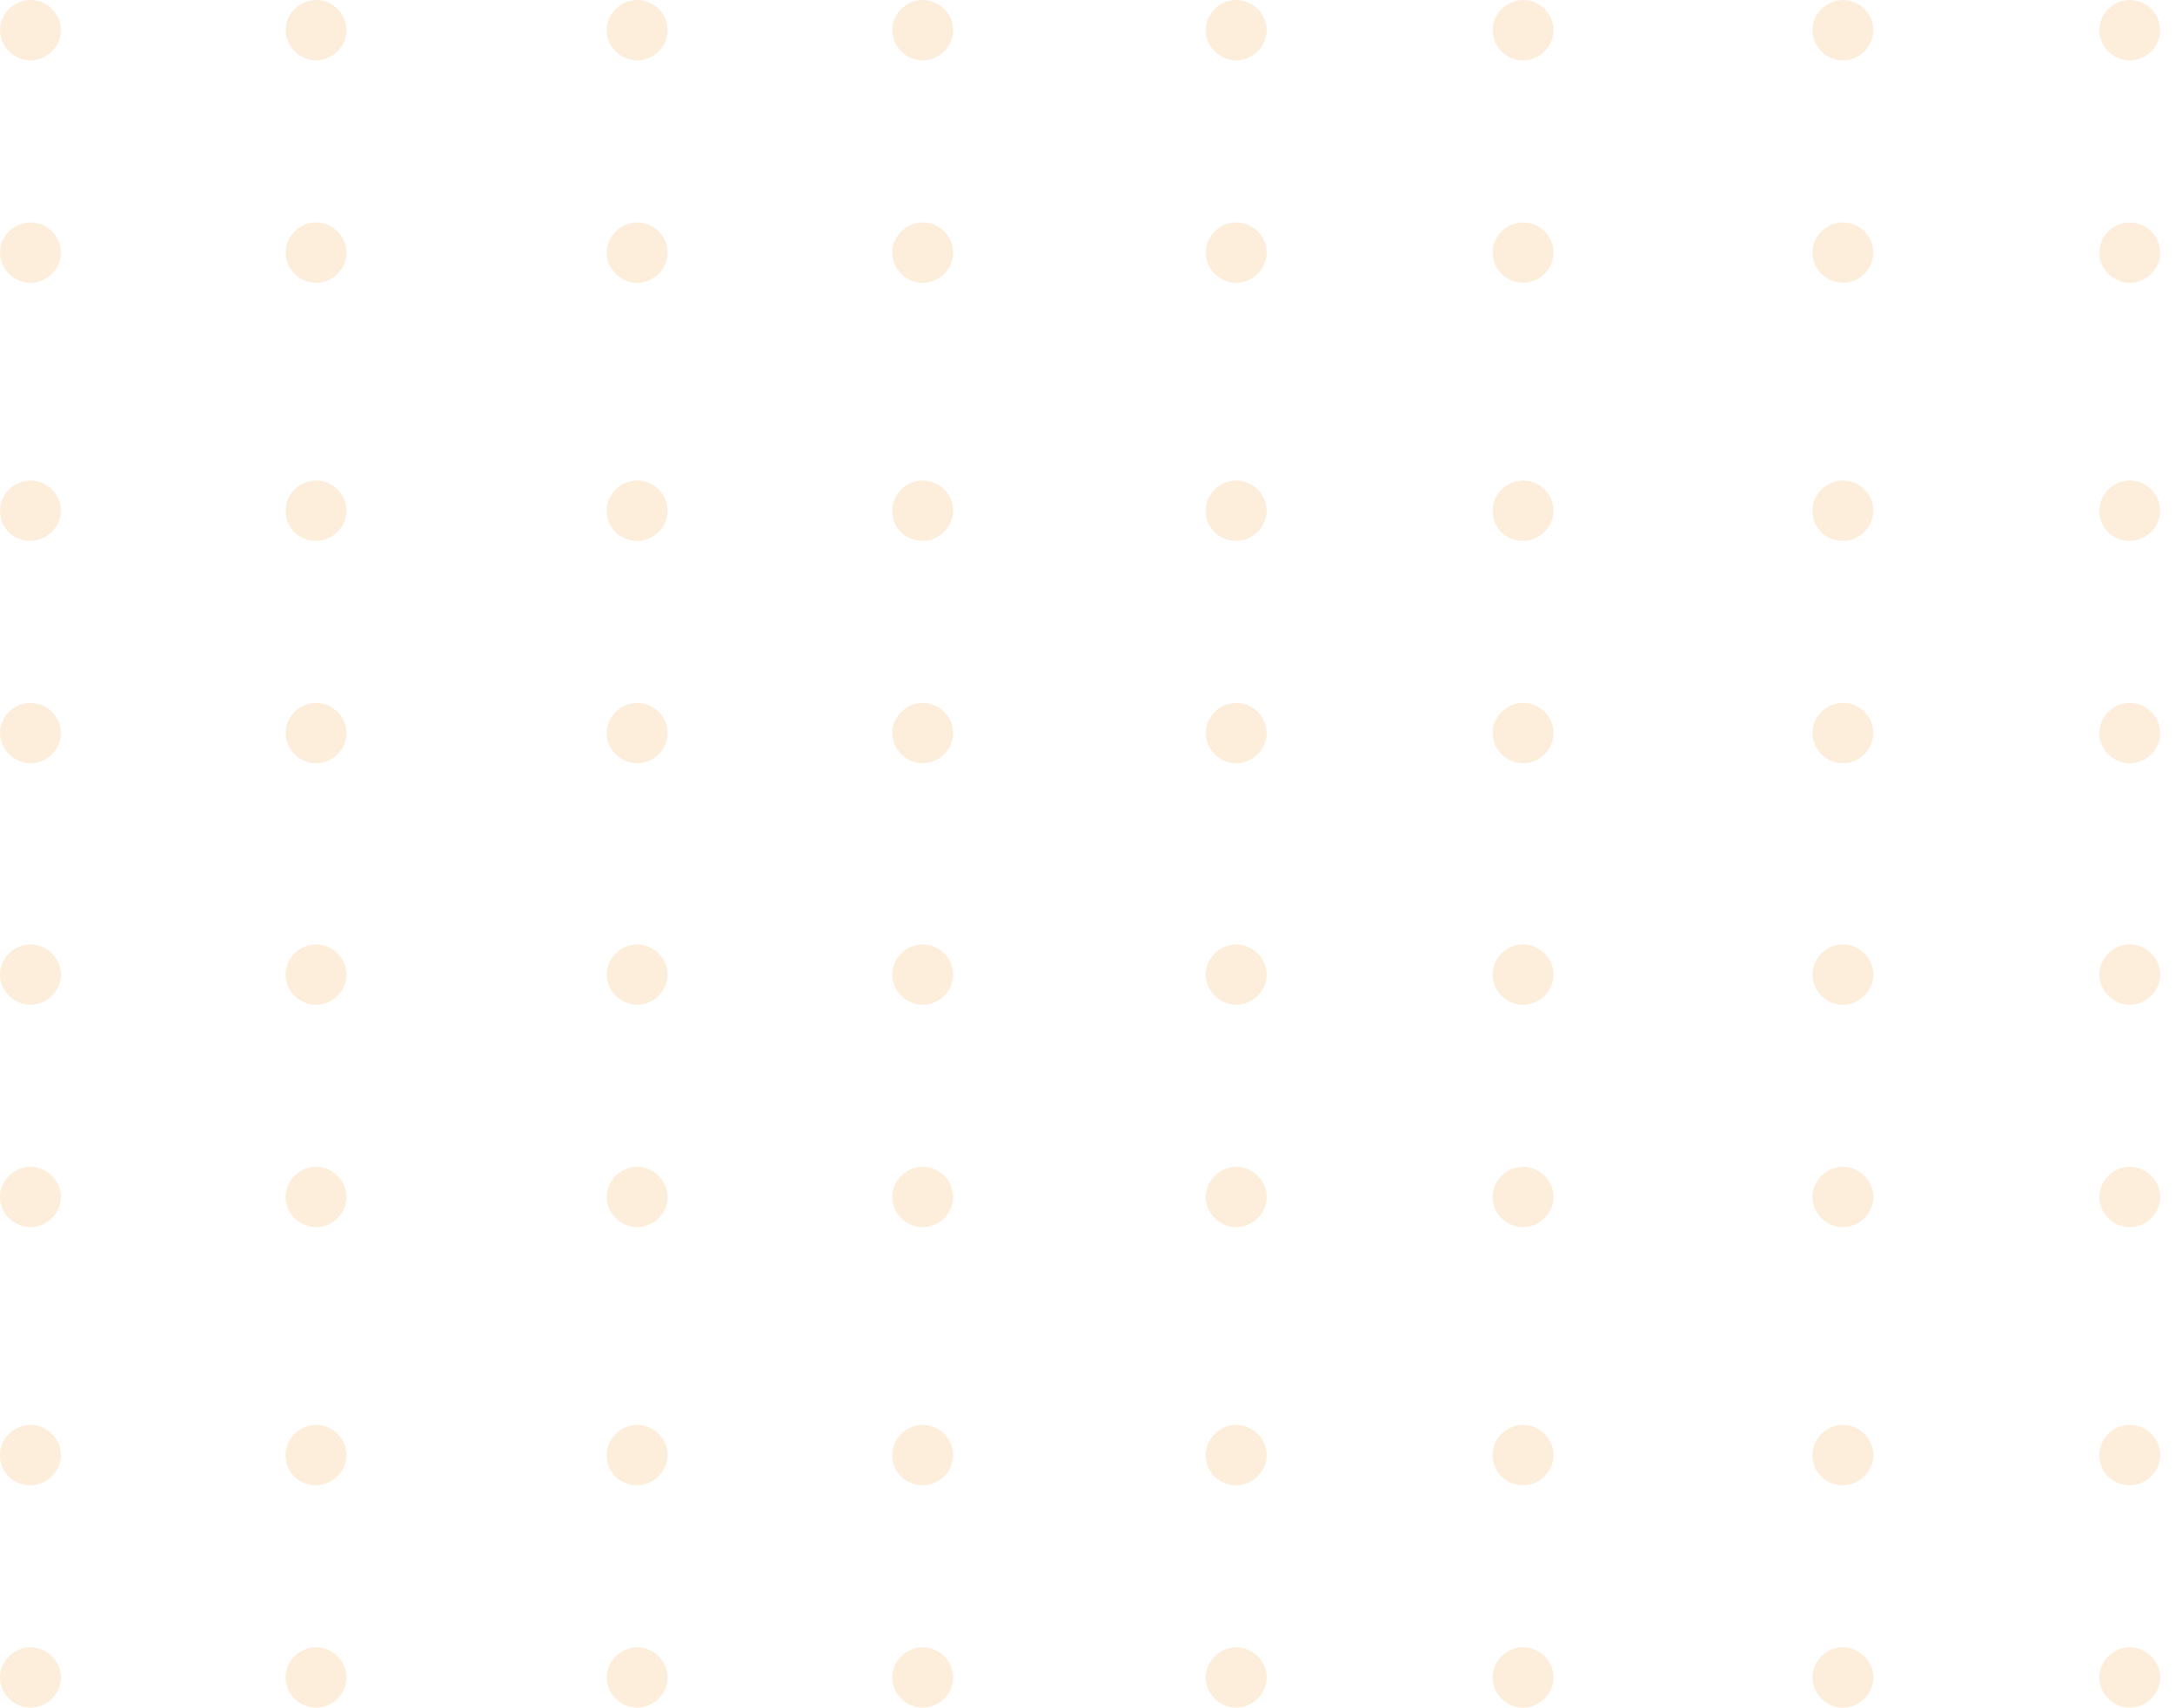 <svg xmlns="http://www.w3.org/2000/svg" width="107" height="84" viewBox="0 0 107 84" fill="none"><path d="M1.499 49.426C2.31 49.426 2.997 48.751 2.997 47.94C2.997 47.13 2.31 46.455 1.499 46.455C0.687 46.455 0 47.13 0 47.94C0 48.751 0.687 49.426 1.499 49.426Z" fill="#FAD9B0" fill-opacity="0.44"></path><path d="M15.547 49.426C16.359 49.426 17.046 48.751 17.046 47.94C17.046 47.13 16.359 46.455 15.547 46.455C14.736 46.455 14.049 47.13 14.049 47.94C14.049 48.751 14.736 49.426 15.547 49.426Z" fill="#FAD9B0" fill-opacity="0.44"></path><path d="M31.345 49.426C32.157 49.426 32.843 48.751 32.843 47.94C32.843 47.13 32.157 46.455 31.345 46.455C30.533 46.455 29.846 47.13 29.846 47.94C29.846 48.751 30.533 49.426 31.345 49.426Z" fill="#FAD9B0" fill-opacity="0.44"></path><path d="M45.394 49.426C46.206 49.426 46.892 48.751 46.892 47.94C46.892 47.13 46.206 46.455 45.394 46.455C44.582 46.455 43.895 47.13 43.895 47.94C43.895 48.751 44.582 49.426 45.394 49.426Z" fill="#FAD9B0" fill-opacity="0.44"></path><path d="M60.816 49.426C61.628 49.426 62.315 48.751 62.315 47.94C62.315 47.13 61.628 46.455 60.816 46.455C60.005 46.455 59.318 47.13 59.318 47.94C59.318 48.751 60.005 49.426 60.816 49.426Z" fill="#FAD9B0" fill-opacity="0.44"></path><path d="M74.928 49.426C75.74 49.426 76.427 48.751 76.427 47.94C76.427 47.13 75.74 46.455 74.928 46.455C74.116 46.455 73.429 47.13 73.429 47.94C73.429 48.751 74.116 49.426 74.928 49.426Z" fill="#FAD9B0" fill-opacity="0.44"></path><path d="M90.663 49.426C91.475 49.426 92.161 48.751 92.161 47.94C92.161 47.13 91.475 46.455 90.663 46.455C89.851 46.455 89.164 47.13 89.164 47.94C89.164 48.751 89.851 49.426 90.663 49.426Z" fill="#FAD9B0" fill-opacity="0.44"></path><path d="M104.774 49.426C105.586 49.426 106.273 48.751 106.273 47.94C106.273 47.13 105.586 46.455 104.774 46.455C103.962 46.455 103.276 47.13 103.276 47.94C103.276 48.751 103.962 49.426 104.774 49.426Z" fill="#FAD9B0" fill-opacity="0.44"></path><path d="M1.499 60.365C2.31 60.365 2.997 59.69 2.997 58.88C2.997 58.069 2.31 57.394 1.499 57.394C0.687 57.394 0 58.069 0 58.88C0 59.69 0.687 60.365 1.499 60.365Z" fill="#FAD9B0" fill-opacity="0.44"></path><path d="M15.547 60.365C16.359 60.365 17.046 59.69 17.046 58.88C17.046 58.069 16.359 57.394 15.547 57.394C14.736 57.394 14.049 58.069 14.049 58.88C14.049 59.69 14.736 60.365 15.547 60.365Z" fill="#FAD9B0" fill-opacity="0.44"></path><path d="M31.345 60.365C32.157 60.365 32.843 59.69 32.843 58.88C32.843 58.069 32.157 57.394 31.345 57.394C30.533 57.394 29.846 58.069 29.846 58.88C29.846 59.69 30.533 60.365 31.345 60.365Z" fill="#FAD9B0" fill-opacity="0.44"></path><path d="M45.394 60.365C46.206 60.365 46.892 59.69 46.892 58.88C46.892 58.069 46.206 57.394 45.394 57.394C44.582 57.394 43.895 58.069 43.895 58.88C43.895 59.69 44.582 60.365 45.394 60.365Z" fill="#FAD9B0" fill-opacity="0.44"></path><path d="M60.816 60.365C61.628 60.365 62.315 59.69 62.315 58.88C62.315 58.069 61.628 57.394 60.816 57.394C60.005 57.394 59.318 58.069 59.318 58.88C59.318 59.69 60.005 60.365 60.816 60.365Z" fill="#FAD9B0" fill-opacity="0.44"></path><path d="M74.928 60.365C75.74 60.365 76.427 59.69 76.427 58.88C76.427 58.069 75.74 57.394 74.928 57.394C74.116 57.394 73.429 58.069 73.429 58.88C73.429 59.69 74.116 60.365 74.928 60.365Z" fill="#FAD9B0" fill-opacity="0.44"></path><path d="M90.663 60.365C91.475 60.365 92.161 59.69 92.161 58.88C92.161 58.069 91.475 57.394 90.663 57.394C89.851 57.394 89.164 58.069 89.164 58.88C89.164 59.69 89.851 60.365 90.663 60.365Z" fill="#FAD9B0" fill-opacity="0.44"></path><path d="M104.774 60.365C105.586 60.365 106.273 59.69 106.273 58.88C106.273 58.069 105.586 57.394 104.774 57.394C103.962 57.394 103.276 58.069 103.276 58.88C103.276 59.69 103.962 60.365 104.774 60.365Z" fill="#FAD9B0" fill-opacity="0.44"></path><path d="M1.499 73.06C2.31 73.06 2.997 72.385 2.997 71.575C2.997 70.764 2.31 70.089 1.499 70.089C0.687 70.089 0 70.764 0 71.575C0 72.453 0.687 73.06 1.499 73.06Z" fill="#FAD9B0" fill-opacity="0.44"></path><path d="M15.547 73.06C16.359 73.06 17.046 72.385 17.046 71.575C17.046 70.764 16.359 70.089 15.547 70.089C14.736 70.089 14.049 70.764 14.049 71.575C14.049 72.453 14.736 73.06 15.547 73.06Z" fill="#FAD9B0" fill-opacity="0.44"></path><path d="M31.345 73.06C32.157 73.06 32.843 72.385 32.843 71.575C32.843 70.764 32.157 70.089 31.345 70.089C30.533 70.089 29.846 70.764 29.846 71.575C29.846 72.453 30.533 73.06 31.345 73.06Z" fill="#FAD9B0" fill-opacity="0.44"></path><path d="M45.394 73.06C46.206 73.06 46.892 72.385 46.892 71.575C46.892 70.764 46.206 70.089 45.394 70.089C44.582 70.089 43.895 70.764 43.895 71.575C43.895 72.453 44.582 73.06 45.394 73.06Z" fill="#FAD9B0" fill-opacity="0.44"></path><path d="M60.816 73.06C61.628 73.06 62.315 72.385 62.315 71.575C62.315 70.764 61.628 70.089 60.816 70.089C60.005 70.089 59.318 70.764 59.318 71.575C59.318 72.453 60.005 73.06 60.816 73.06Z" fill="#FAD9B0" fill-opacity="0.44"></path><path d="M74.928 73.06C75.74 73.06 76.427 72.385 76.427 71.575C76.427 70.764 75.74 70.089 74.928 70.089C74.116 70.089 73.429 70.764 73.429 71.575C73.429 72.453 74.116 73.06 74.928 73.06Z" fill="#FAD9B0" fill-opacity="0.44"></path><path d="M90.663 73.06C91.475 73.06 92.161 72.385 92.161 71.575C92.161 70.764 91.475 70.089 90.663 70.089C89.851 70.089 89.164 70.764 89.164 71.575C89.164 72.453 89.851 73.06 90.663 73.06Z" fill="#FAD9B0" fill-opacity="0.44"></path><path d="M104.774 73.06C105.586 73.06 106.273 72.385 106.273 71.575C106.273 70.764 105.586 70.089 104.774 70.089C103.962 70.089 103.276 70.764 103.276 71.575C103.276 72.453 103.962 73.06 104.774 73.06Z" fill="#FAD9B0" fill-opacity="0.44"></path><path d="M1.499 84C2.31 84 2.997 83.325 2.997 82.514C2.997 81.704 2.31 81.029 1.499 81.029C0.687 81.029 0 81.704 0 82.514C0 83.325 0.687 84 1.499 84Z" fill="#FAD9B0" fill-opacity="0.44"></path><path d="M15.547 84C16.359 84 17.046 83.325 17.046 82.514C17.046 81.704 16.359 81.029 15.547 81.029C14.736 81.029 14.049 81.704 14.049 82.514C14.049 83.325 14.736 84 15.547 84Z" fill="#FAD9B0" fill-opacity="0.44"></path><path d="M31.345 84C32.157 84 32.843 83.325 32.843 82.514C32.843 81.704 32.157 81.029 31.345 81.029C30.533 81.029 29.846 81.704 29.846 82.514C29.846 83.325 30.533 84 31.345 84Z" fill="#FAD9B0" fill-opacity="0.44"></path><path d="M45.394 84C46.206 84 46.892 83.325 46.892 82.514C46.892 81.704 46.206 81.029 45.394 81.029C44.582 81.029 43.895 81.704 43.895 82.514C43.895 83.325 44.582 84 45.394 84Z" fill="#FAD9B0" fill-opacity="0.44"></path><path d="M60.816 84C61.628 84 62.315 83.325 62.315 82.514C62.315 81.704 61.628 81.029 60.816 81.029C60.005 81.029 59.318 81.704 59.318 82.514C59.318 83.325 60.005 84 60.816 84Z" fill="#FAD9B0" fill-opacity="0.44"></path><path d="M74.928 84C75.74 84 76.427 83.325 76.427 82.514C76.427 81.704 75.74 81.029 74.928 81.029C74.116 81.029 73.429 81.704 73.429 82.514C73.429 83.325 74.116 84 74.928 84Z" fill="#FAD9B0" fill-opacity="0.44"></path><path d="M90.663 84C91.475 84 92.161 83.325 92.161 82.514C92.161 81.704 91.475 81.029 90.663 81.029C89.851 81.029 89.164 81.704 89.164 82.514C89.164 83.325 89.851 84 90.663 84Z" fill="#FAD9B0" fill-opacity="0.44"></path><path d="M104.774 84C105.586 84 106.273 83.325 106.273 82.514C106.273 81.704 105.586 81.029 104.774 81.029C103.962 81.029 103.276 81.704 103.276 82.514C103.276 83.325 103.962 84 104.774 84Z" fill="#FAD9B0" fill-opacity="0.44"></path><path d="M1.499 2.971C2.31 2.971 2.997 2.296 2.997 1.486C2.997 0.675 2.31 0 1.499 0C0.687 0 0 0.675 0 1.486C0 2.296 0.687 2.971 1.499 2.971Z" fill="#FAD9B0" fill-opacity="0.44"></path><path d="M15.547 2.971C16.359 2.971 17.046 2.296 17.046 1.486C17.046 0.675 16.359 0 15.547 0C14.736 0 14.049 0.675 14.049 1.486C14.049 2.296 14.736 2.971 15.547 2.971Z" fill="#FAD9B0" fill-opacity="0.44"></path><path d="M31.345 2.971C32.157 2.971 32.843 2.296 32.843 1.486C32.843 0.675 32.157 0 31.345 0C30.533 0 29.846 0.675 29.846 1.486C29.846 2.296 30.533 2.971 31.345 2.971Z" fill="#FAD9B0" fill-opacity="0.44"></path><path d="M45.394 2.971C46.206 2.971 46.892 2.296 46.892 1.486C46.892 0.675 46.206 0 45.394 0C44.582 0 43.895 0.675 43.895 1.486C43.895 2.296 44.582 2.971 45.394 2.971Z" fill="#FAD9B0" fill-opacity="0.44"></path><path d="M60.816 2.971C61.628 2.971 62.315 2.296 62.315 1.486C62.315 0.675 61.628 0 60.816 0C60.005 0 59.318 0.675 59.318 1.486C59.318 2.296 60.005 2.971 60.816 2.971Z" fill="#FAD9B0" fill-opacity="0.44"></path><path d="M74.928 2.971C75.74 2.971 76.427 2.296 76.427 1.486C76.427 0.675 75.74 0 74.928 0C74.116 0 73.429 0.675 73.429 1.486C73.429 2.296 74.116 2.971 74.928 2.971Z" fill="#FAD9B0" fill-opacity="0.44"></path><path d="M90.663 2.971C91.475 2.971 92.161 2.296 92.161 1.486C92.161 0.675 91.475 0 90.663 0C89.851 0 89.164 0.675 89.164 1.486C89.164 2.296 89.851 2.971 90.663 2.971Z" fill="#FAD9B0" fill-opacity="0.44"></path><path d="M104.774 2.971C105.586 2.971 106.273 2.296 106.273 1.486C106.273 0.675 105.586 0 104.774 0C103.962 0 103.276 0.675 103.276 1.486C103.276 2.296 103.962 2.971 104.774 2.971Z" fill="#FAD9B0" fill-opacity="0.44"></path><path d="M1.499 13.911C2.31 13.911 2.997 13.236 2.997 12.425C2.997 11.615 2.31 10.94 1.499 10.94C0.687 10.94 0 11.615 0 12.425C0 13.236 0.687 13.911 1.499 13.911Z" fill="#FAD9B0" fill-opacity="0.44"></path><path d="M15.547 13.911C16.359 13.911 17.046 13.236 17.046 12.425C17.046 11.615 16.359 10.94 15.547 10.94C14.736 10.94 14.049 11.615 14.049 12.425C14.049 13.236 14.736 13.911 15.547 13.911Z" fill="#FAD9B0" fill-opacity="0.44"></path><path d="M31.345 13.911C32.157 13.911 32.843 13.236 32.843 12.425C32.843 11.615 32.157 10.94 31.345 10.94C30.533 10.94 29.846 11.615 29.846 12.425C29.846 13.236 30.533 13.911 31.345 13.911Z" fill="#FAD9B0" fill-opacity="0.44"></path><path d="M45.394 13.911C46.206 13.911 46.892 13.236 46.892 12.425C46.892 11.615 46.206 10.94 45.394 10.94C44.582 10.94 43.895 11.615 43.895 12.425C43.895 13.236 44.582 13.911 45.394 13.911Z" fill="#FAD9B0" fill-opacity="0.44"></path><path d="M60.816 13.911C61.628 13.911 62.315 13.236 62.315 12.425C62.315 11.615 61.628 10.94 60.816 10.94C60.005 10.94 59.318 11.615 59.318 12.425C59.318 13.236 60.005 13.911 60.816 13.911Z" fill="#FAD9B0" fill-opacity="0.44"></path><path d="M74.928 13.911C75.74 13.911 76.427 13.236 76.427 12.425C76.427 11.615 75.74 10.94 74.928 10.94C74.116 10.94 73.429 11.615 73.429 12.425C73.429 13.236 74.116 13.911 74.928 13.911Z" fill="#FAD9B0" fill-opacity="0.44"></path><path d="M90.663 13.911C91.475 13.911 92.161 13.236 92.161 12.425C92.161 11.615 91.475 10.94 90.663 10.94C89.851 10.94 89.164 11.615 89.164 12.425C89.164 13.236 89.851 13.911 90.663 13.911Z" fill="#FAD9B0" fill-opacity="0.44"></path><path d="M104.774 13.911C105.586 13.911 106.273 13.236 106.273 12.425C106.273 11.615 105.586 10.94 104.774 10.94C103.962 10.94 103.276 11.615 103.276 12.425C103.276 13.236 103.962 13.911 104.774 13.911Z" fill="#FAD9B0" fill-opacity="0.44"></path><path d="M1.499 26.606C2.31 26.606 2.997 25.931 2.997 25.12C2.997 24.31 2.31 23.635 1.499 23.635C0.687 23.635 0 24.31 0 25.12C0 25.998 0.687 26.606 1.499 26.606Z" fill="#FAD9B0" fill-opacity="0.44"></path><path d="M15.547 26.606C16.359 26.606 17.046 25.931 17.046 25.12C17.046 24.31 16.359 23.635 15.547 23.635C14.736 23.635 14.049 24.31 14.049 25.12C14.049 25.998 14.736 26.606 15.547 26.606Z" fill="#FAD9B0" fill-opacity="0.44"></path><path d="M31.345 26.606C32.157 26.606 32.843 25.931 32.843 25.12C32.843 24.31 32.157 23.635 31.345 23.635C30.533 23.635 29.846 24.31 29.846 25.12C29.846 25.998 30.533 26.606 31.345 26.606Z" fill="#FAD9B0" fill-opacity="0.44"></path><path d="M45.394 26.606C46.206 26.606 46.892 25.931 46.892 25.12C46.892 24.31 46.206 23.635 45.394 23.635C44.582 23.635 43.895 24.31 43.895 25.12C43.895 25.998 44.582 26.606 45.394 26.606Z" fill="#FAD9B0" fill-opacity="0.44"></path><path d="M60.816 26.606C61.628 26.606 62.315 25.931 62.315 25.12C62.315 24.31 61.628 23.635 60.816 23.635C60.005 23.635 59.318 24.31 59.318 25.12C59.318 25.998 60.005 26.606 60.816 26.606Z" fill="#FAD9B0" fill-opacity="0.44"></path><path d="M74.928 26.606C75.74 26.606 76.427 25.931 76.427 25.12C76.427 24.31 75.74 23.635 74.928 23.635C74.116 23.635 73.429 24.31 73.429 25.12C73.429 25.998 74.116 26.606 74.928 26.606Z" fill="#FAD9B0" fill-opacity="0.44"></path><path d="M90.663 26.606C91.475 26.606 92.161 25.931 92.161 25.12C92.161 24.31 91.475 23.635 90.663 23.635C89.851 23.635 89.164 24.31 89.164 25.12C89.164 25.998 89.851 26.606 90.663 26.606Z" fill="#FAD9B0" fill-opacity="0.44"></path><path d="M104.774 26.606C105.586 26.606 106.273 25.931 106.273 25.12C106.273 24.31 105.586 23.635 104.774 23.635C103.962 23.635 103.276 24.31 103.276 25.12C103.276 25.998 103.962 26.606 104.774 26.606Z" fill="#FAD9B0" fill-opacity="0.44"></path><path d="M1.499 37.545C2.31 37.545 2.997 36.87 2.997 36.06C2.997 35.249 2.31 34.574 1.499 34.574C0.687 34.574 0 35.249 0 36.06C0 36.87 0.687 37.545 1.499 37.545Z" fill="#FAD9B0" fill-opacity="0.44"></path><path d="M15.547 37.545C16.359 37.545 17.046 36.87 17.046 36.06C17.046 35.249 16.359 34.574 15.547 34.574C14.736 34.574 14.049 35.249 14.049 36.06C14.049 36.87 14.736 37.545 15.547 37.545Z" fill="#FAD9B0" fill-opacity="0.44"></path><path d="M31.345 37.545C32.157 37.545 32.843 36.87 32.843 36.06C32.843 35.249 32.157 34.574 31.345 34.574C30.533 34.574 29.846 35.249 29.846 36.06C29.846 36.87 30.533 37.545 31.345 37.545Z" fill="#FAD9B0" fill-opacity="0.44"></path><path d="M45.394 37.545C46.206 37.545 46.892 36.87 46.892 36.06C46.892 35.249 46.206 34.574 45.394 34.574C44.582 34.574 43.895 35.249 43.895 36.06C43.895 36.87 44.582 37.545 45.394 37.545Z" fill="#FAD9B0" fill-opacity="0.44"></path><path d="M60.816 37.545C61.628 37.545 62.315 36.87 62.315 36.06C62.315 35.249 61.628 34.574 60.816 34.574C60.005 34.574 59.318 35.249 59.318 36.06C59.318 36.87 60.005 37.545 60.816 37.545Z" fill="#FAD9B0" fill-opacity="0.44"></path><path d="M74.928 37.545C75.74 37.545 76.427 36.87 76.427 36.06C76.427 35.249 75.74 34.574 74.928 34.574C74.116 34.574 73.429 35.249 73.429 36.06C73.429 36.87 74.116 37.545 74.928 37.545Z" fill="#FAD9B0" fill-opacity="0.44"></path><path d="M90.663 37.545C91.475 37.545 92.161 36.87 92.161 36.06C92.161 35.249 91.475 34.574 90.663 34.574C89.851 34.574 89.164 35.249 89.164 36.06C89.164 36.87 89.851 37.545 90.663 37.545Z" fill="#FAD9B0" fill-opacity="0.44"></path><path d="M104.774 37.545C105.586 37.545 106.273 36.87 106.273 36.06C106.273 35.249 105.586 34.574 104.774 34.574C103.962 34.574 103.276 35.249 103.276 36.06C103.276 36.87 103.962 37.545 104.774 37.545Z" fill="#FAD9B0" fill-opacity="0.44"></path></svg>